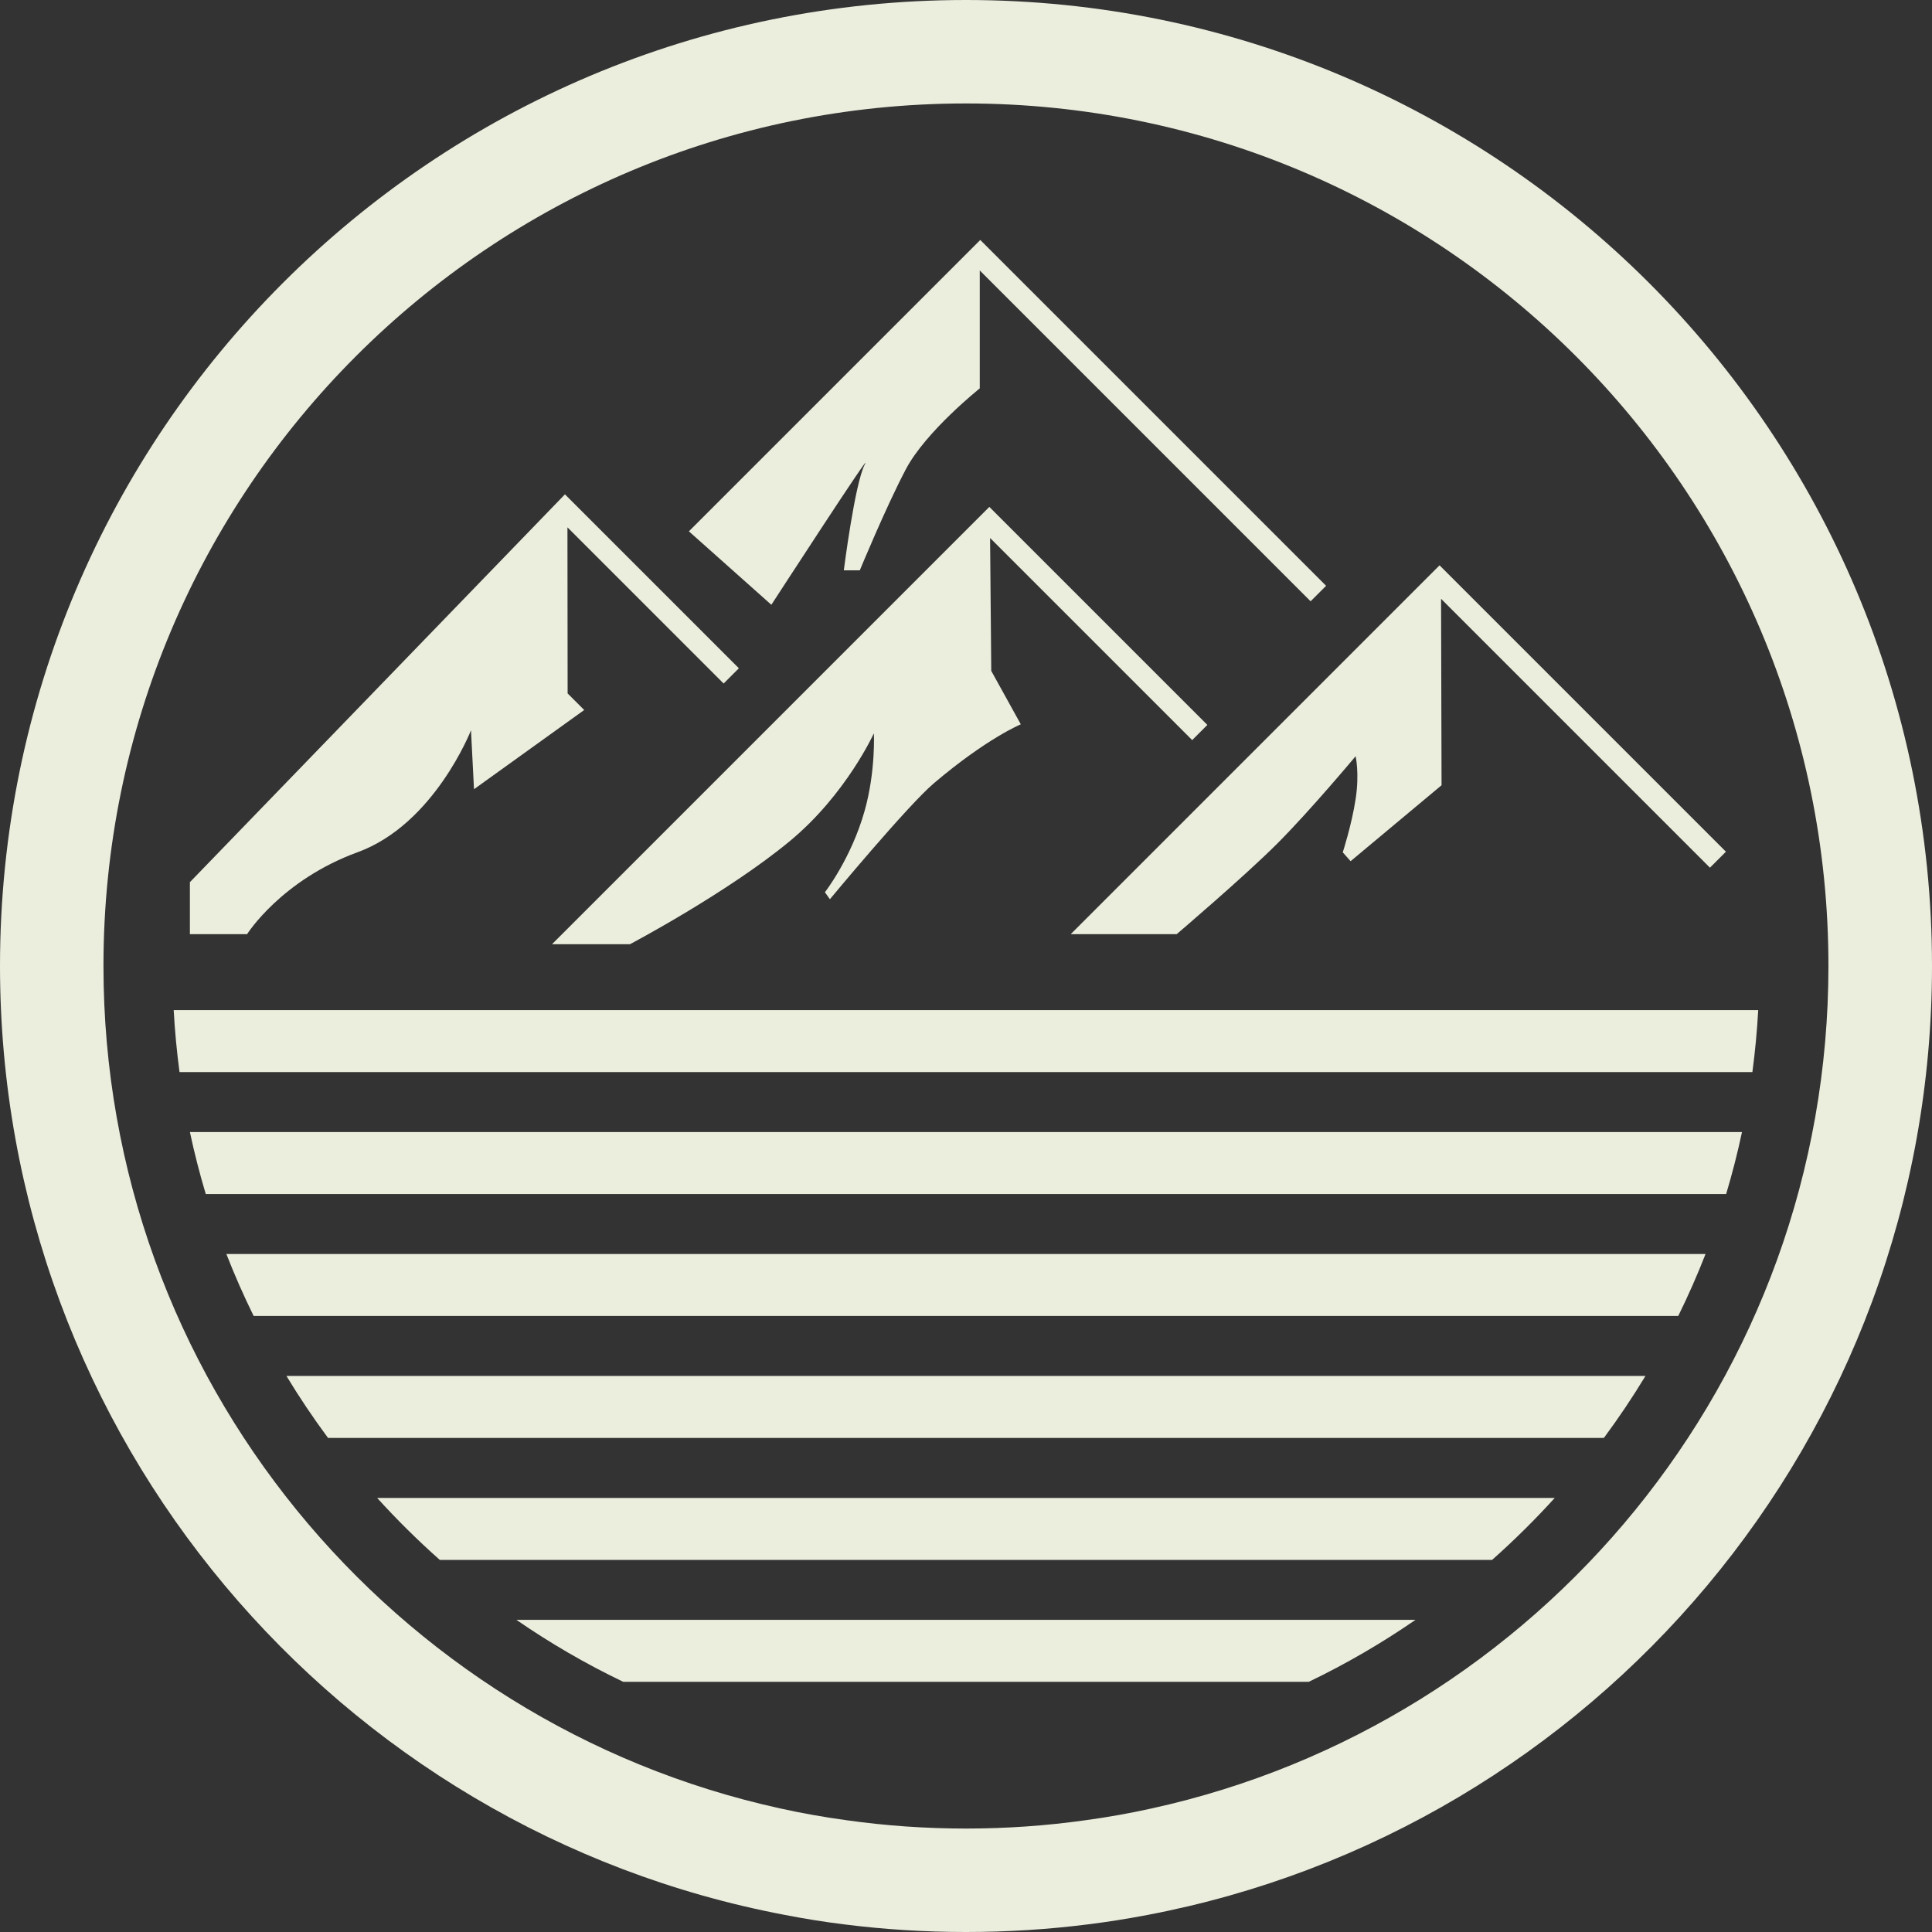 <svg xmlns="http://www.w3.org/2000/svg" id="Layer_1" viewBox="0 0 171.81 171.81"><rect x="0" y="0" width="171.81" height="171.81" fill="#333333" stroke="none"/><defs><style>      .st0 {        fill: #ebeddd;      }    </style></defs><path class="st0" d="M156.356,89.828H15.446c.102,1.857.276,3.695.519,5.511h139.872c.243-1.816.417-3.654.519-5.511h0Z"></path><path class="st0" d="M154.914,100.673H16.888c.397,1.866.869,3.703,1.41,5.511h135.205c.542-1.808,1.013-3.646,1.41-5.511h0Z"></path><path class="st0" d="M151.671,111.517H20.131c.732,1.878,1.543,3.715,2.427,5.511h126.686c.884-1.796,1.695-3.633,2.427-5.511Z"></path><path class="st0" d="M146.329,122.361H25.473c1.147,1.898,2.383,3.736,3.698,5.511h113.46c1.315-1.775,2.551-3.614,3.698-5.511Z"></path><path class="st0" d="M132.69,138.72c1.96-1.74,3.82-3.58,5.57-5.51H33.54c1.75,1.93,3.61,3.77,5.57,5.51h93.58Z"></path><path class="st0" d="M116.39,149.56c3.31-1.59,6.49-3.44,9.49-5.51H45.92c3,2.07,6.18,3.92,9.5,5.51h60.97Z"></path><path class="st0" d="M31.811,75.784c6.815-2.489,10.074-10.842,10.074-10.842l.267,5.242,9.8-7.044-1.474-1.474-.015-14.77,13.888,13.888,1.356-1.356-15.467-15.467-33.352,34.489v4.622h5.086s3.022-4.8,9.837-7.289h0Z"></path><path class="st0" d="M76.907,41.295c-.889,1.689-1.867,9.422-1.867,9.422h1.422s2.311-5.6,4.089-8.978c1.778-3.378,6.578-7.2,6.578-7.2v-10.489l29.422,29.422,1.378-1.378-30.755-30.755-25.911,25.911,7.333,6.533s9.2-14.178,8.311-12.489h0Z"></path><path class="st0" d="M107.369,64.467l-19.389-19.389-38.889,38.889h6.933s8.707-4.596,14.252-9.2c4.978-4.133,7.437-9.556,7.437-9.556,0,0,.167,3.374-.819,6.883-1.196,4.254-3.536,7.251-3.536,7.251l.444.622s6.897-8.318,9.244-10.311c4.711-4,7.733-5.244,7.733-5.244l-2.628-4.75-.104-11.818,17.972,17.972,1.348-1.348h.002Z"></path><path class="st0" d="M104.641,83.073s6-5.111,8.933-8.044,6.978-7.778,6.978-7.778c0,0,.356,1.511,0,3.822s-1.143,4.724-1.143,4.724l.698.787,8.089-6.755-.044-16.578,23.911,23.911,1.422-1.422-25.467-25.467-32.8,32.8h9.423Z"></path><path class="st0" d="M85.9,0h0C38.46,0,0,38.46,0,85.9c0,41.94,30.05,76.86,69.79,84.39,1.74.34,3.49.62,5.26.84,3.55.45,7.17.68,10.85.68s7.311-.23,10.86-.68h0c1.77-.22,3.52-.5,5.25-.83,39.75-7.54,69.8-42.46,69.8-84.4C171.81,38.46,133.35,0,85.9,0ZM85.9,162.61c-3.6,0-7.15-.25-10.619-.74h0c-1.99-.27-3.96-.62-5.9-1.05-34.42-7.55-60.18-38.23-60.18-74.92,0-42.36,34.339-76.7,76.699-76.7s76.7,34.34,76.7,76.7c0,36.69-25.76,67.37-60.18,74.92-1.94.43-3.9.78-5.89,1.05-3.47.49-7.02.74-10.63.74Z"></path></svg>